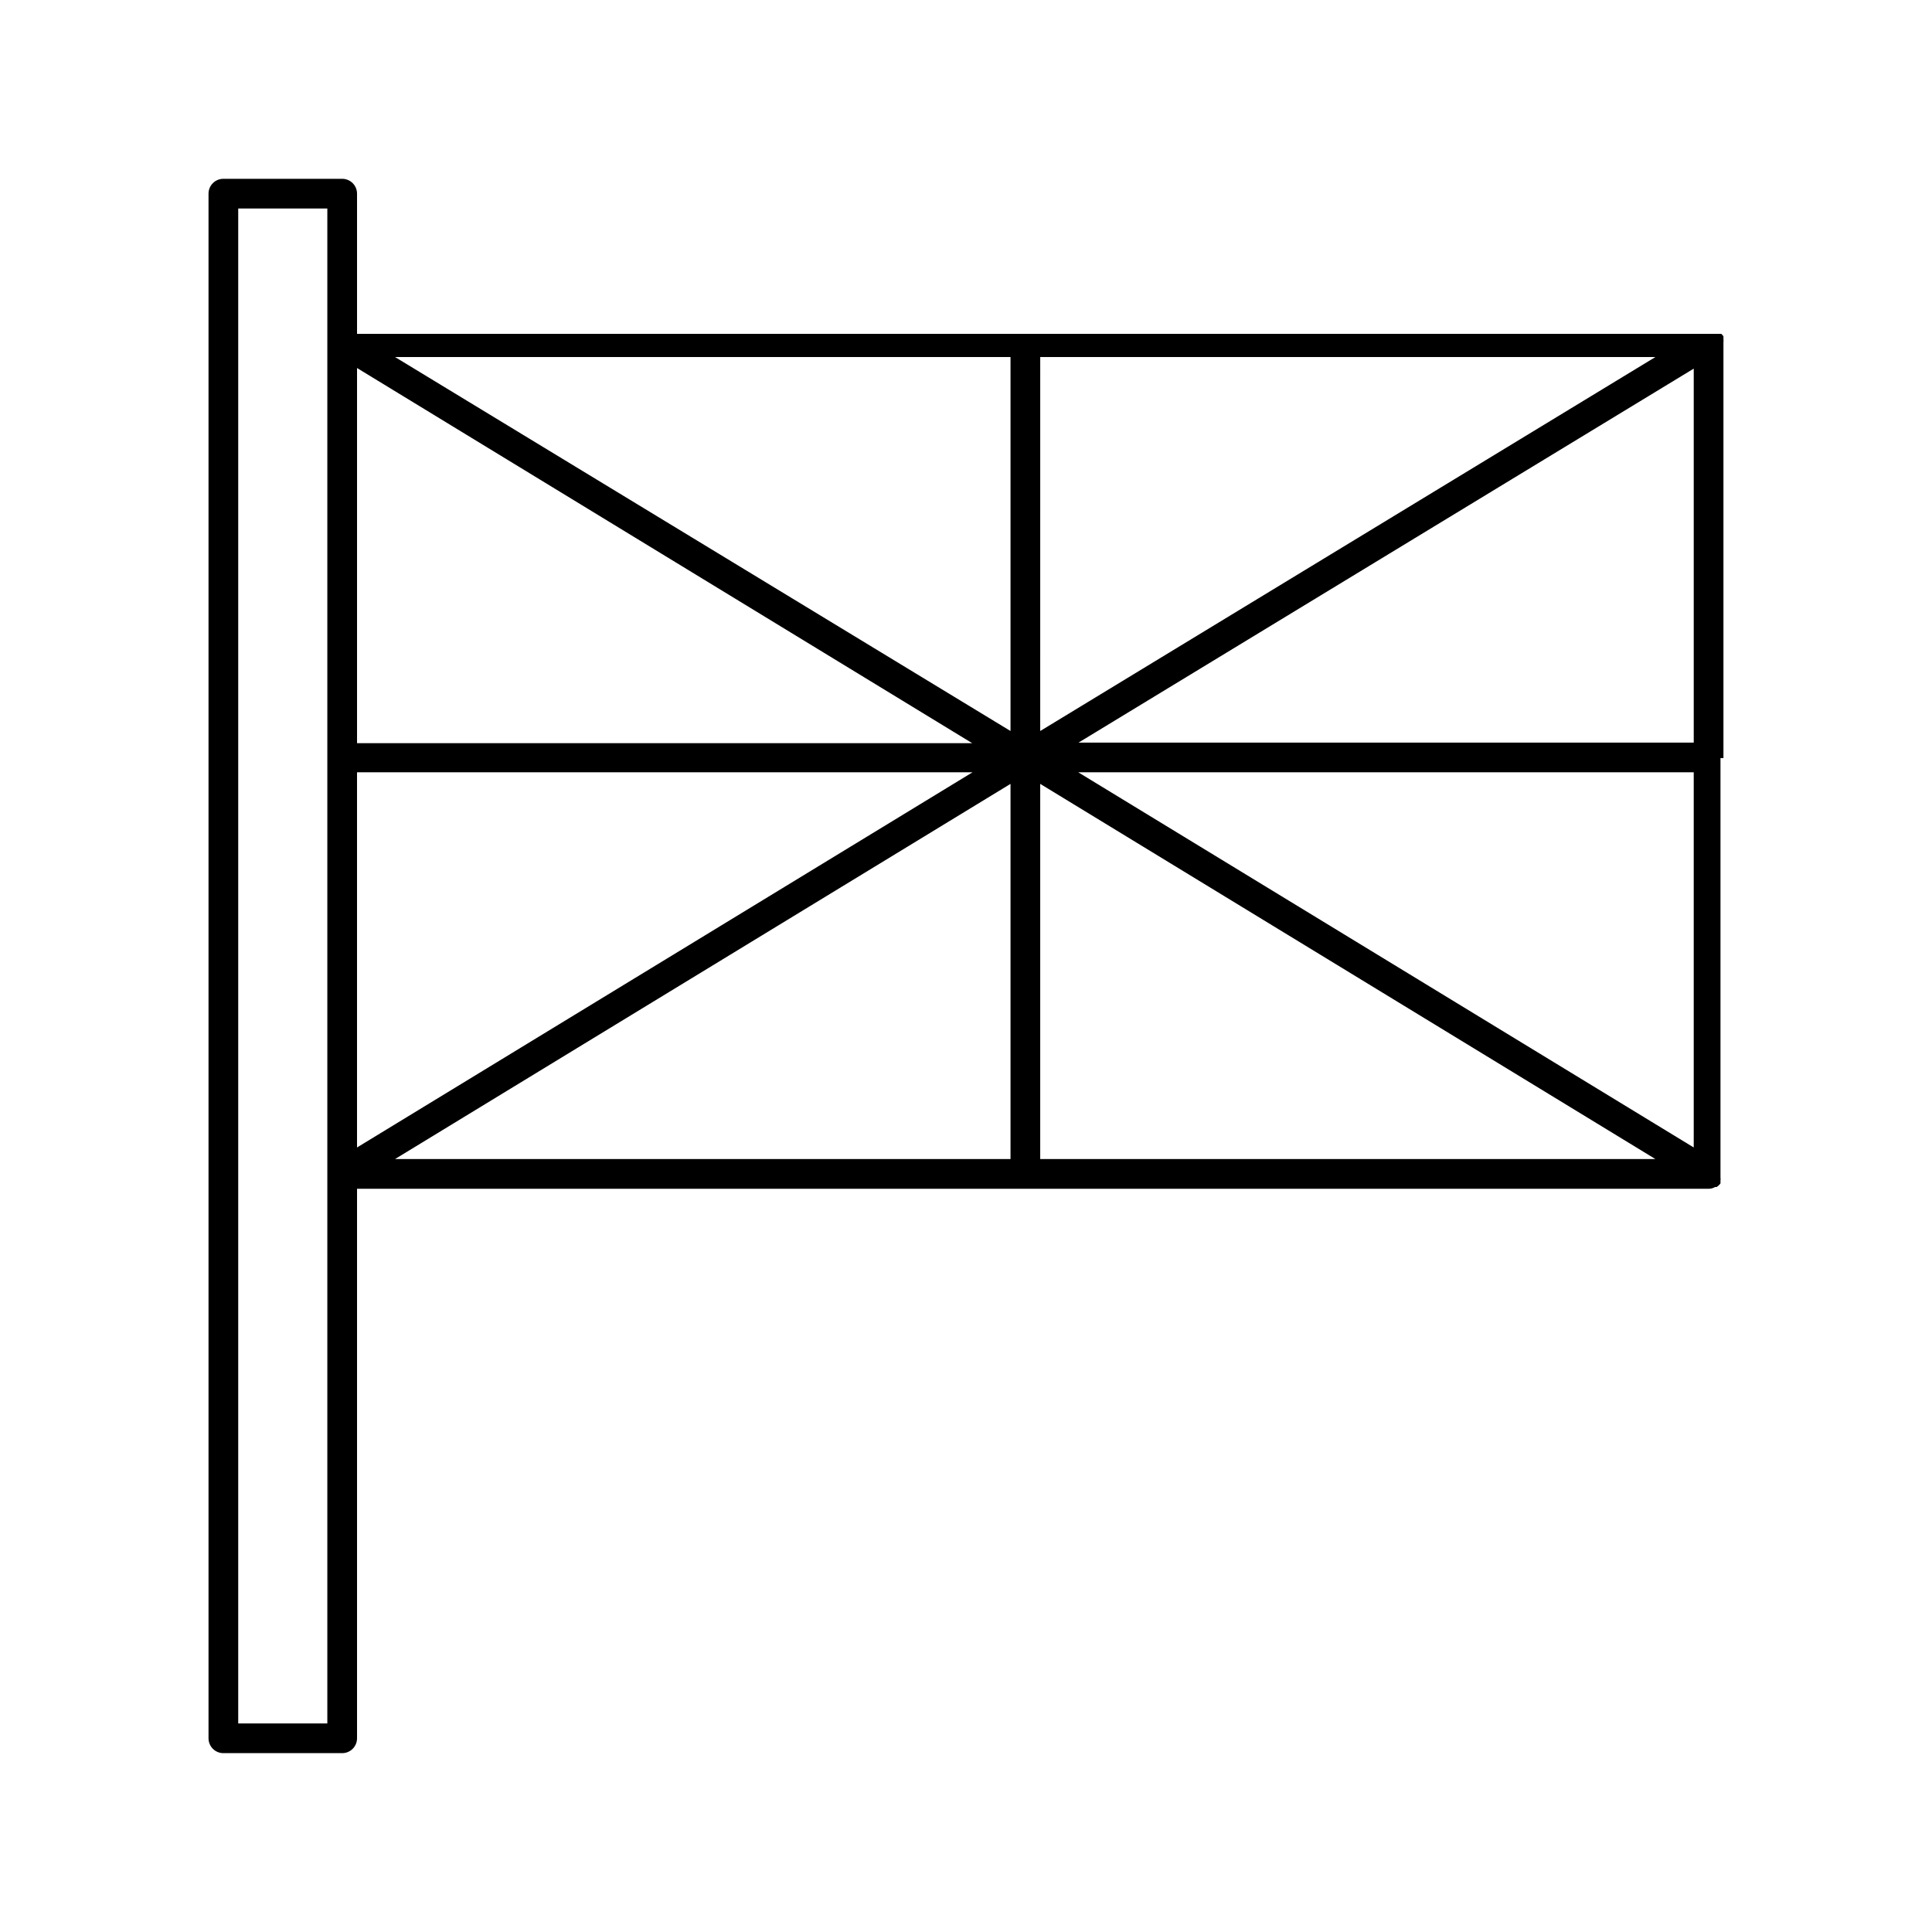 <?xml version="1.0" encoding="UTF-8"?>
<!-- Uploaded to: ICON Repo, www.iconrepo.com, Generator: ICON Repo Mixer Tools -->
<svg fill="#000000" width="800px" height="800px" version="1.1" viewBox="144 144 512 512" xmlns="http://www.w3.org/2000/svg">
 <path d="m600.73 344.89v-110.21c0.043-0.262 0.043-0.527 0-0.789v-0.789l-0.551-0.629h-361.56v-37.156c0-1.043-0.414-2.043-1.152-2.781s-1.738-1.152-2.781-1.152h-31.488c-2.176 0-3.938 1.762-3.938 3.934v409.35c0 1.043 0.414 2.043 1.152 2.781 0.738 0.738 1.738 1.152 2.785 1.152h31.488c1.043 0 2.043-0.414 2.781-1.152s1.152-1.738 1.152-2.781v-145.63h358.18c0.609 0 1.207-0.164 1.73-0.473h0.395c0.395-0.25 0.742-0.57 1.023-0.945v-0.789 0.004c0.043-0.262 0.043-0.527 0-0.789v-111.15zm-7.871-4.094h-163.03l163.03-99.109zm-354.24-99.266 163.03 99.422h-163.03zm181.05 96.195 0.004-99.109h163.03zm-7.871 0-163.11-99.109h163.11zm-173.18 10.941h163.11l-163.11 99.426zm173.18 3.07v99.426h-163.11zm7.871 0 163.03 99.426h-163.03zm10.078-3.07h163.11v99.426zm-199 252.06h-23.617v-401.47h23.617z"/>
</svg>